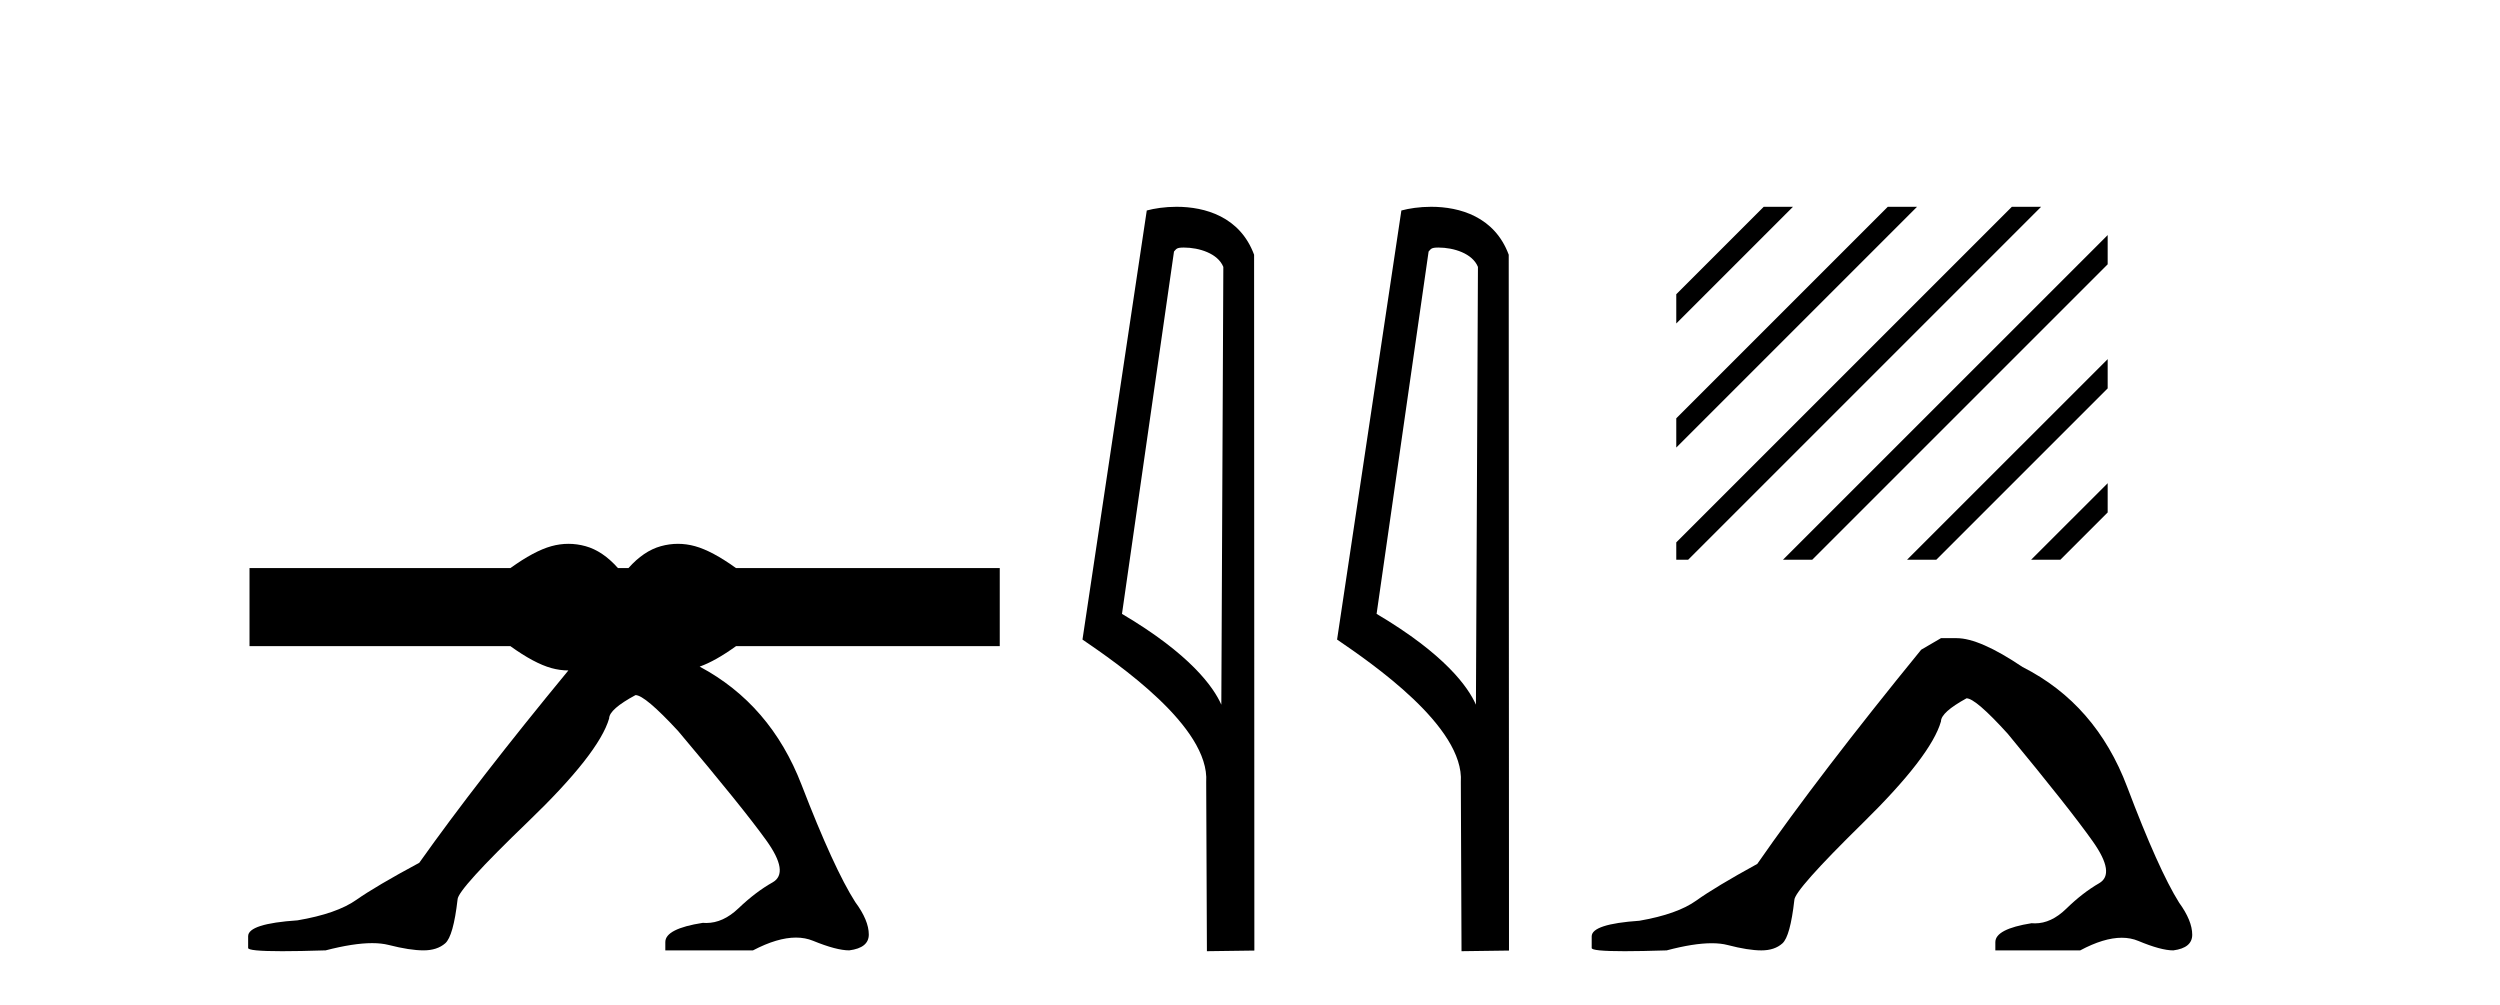 <?xml version='1.0' encoding='UTF-8' standalone='yes'?><svg xmlns='http://www.w3.org/2000/svg' xmlns:xlink='http://www.w3.org/1999/xlink' width='102.0' height='41.0' ><path d='M 23.193 22.188 C 22.96 22.188 22.727 22.22 22.494 22.285 C 22.028 22.414 21.471 22.712 20.824 23.178 L 10.18 23.178 L 10.18 26.363 L 20.824 26.363 C 21.471 26.829 22.028 27.127 22.494 27.257 C 22.726 27.321 22.958 27.354 23.19 27.354 C 20.701 30.375 18.672 32.992 17.106 35.202 C 15.925 35.837 15.069 36.342 14.536 36.716 C 14.003 37.091 13.204 37.369 12.139 37.55 C 10.796 37.641 10.124 37.856 10.124 38.197 L 10.124 38.231 L 10.124 38.673 C 10.109 38.764 10.571 38.809 11.512 38.809 C 11.983 38.809 12.574 38.798 13.285 38.775 C 14.041 38.579 14.674 38.48 15.183 38.48 C 15.438 38.48 15.662 38.505 15.856 38.554 C 16.435 38.702 16.909 38.775 17.28 38.775 C 17.65 38.775 17.946 38.679 18.166 38.486 C 18.386 38.293 18.554 37.698 18.669 36.699 C 18.669 36.427 19.631 35.366 21.553 33.517 C 23.475 31.668 24.575 30.266 24.853 29.313 C 24.853 29.064 25.211 28.746 25.929 28.36 C 26.184 28.36 26.763 28.848 27.666 29.824 C 29.426 31.911 30.625 33.397 31.261 34.282 C 31.898 35.167 31.985 35.74 31.522 36.001 C 31.059 36.262 30.596 36.614 30.133 37.056 C 29.713 37.458 29.274 37.658 28.815 37.658 C 28.768 37.658 28.721 37.656 28.674 37.652 C 27.655 37.811 27.145 38.072 27.145 38.435 L 27.145 38.775 L 30.723 38.775 C 31.387 38.427 31.971 38.253 32.475 38.253 C 32.727 38.253 32.96 38.297 33.172 38.384 C 33.809 38.645 34.301 38.775 34.649 38.775 C 35.181 38.707 35.447 38.492 35.447 38.129 C 35.447 37.743 35.262 37.3 34.892 36.801 C 34.313 35.893 33.583 34.3 32.703 32.019 C 31.86 29.834 30.474 28.226 28.546 27.198 C 28.972 27.047 29.466 26.769 30.03 26.363 L 40.79 26.363 L 40.79 23.178 L 30.03 23.178 C 29.382 22.712 28.826 22.414 28.359 22.285 C 28.126 22.22 27.893 22.188 27.66 22.188 C 27.427 22.188 27.194 22.22 26.961 22.285 C 26.495 22.414 26.055 22.712 25.64 23.178 L 25.213 23.178 C 24.799 22.712 24.359 22.414 23.893 22.285 C 23.66 22.22 23.426 22.188 23.193 22.188 Z' style='fill:#000000;stroke:none' /><path d='M 48.3 10.1 C 48.924 10.1 49.689 10.34 49.912 10.89 L 49.83 28.751 L 49.83 28.751 C 49.513 28.034 48.572 26.699 45.777 25.046 L 47.899 10.263 C 47.998 10.157 47.996 10.1 48.3 10.1 ZM 49.83 28.751 L 49.83 28.751 C 49.83 28.751 49.83 28.751 49.83 28.751 L 49.83 28.751 L 49.83 28.751 ZM 48.003 8.437 C 47.525 8.437 47.093 8.505 46.788 8.588 L 44.165 26.094 C 45.552 27.044 49.365 29.648 49.213 31.91 L 49.242 38.809 L 51.178 38.783 L 51.167 10.393 C 50.592 8.837 49.161 8.437 48.003 8.437 Z' style='fill:#000000;stroke:none' /><path d='M 58.688 10.1 C 59.313 10.1 60.077 10.34 60.3 10.89 L 60.218 28.751 L 60.218 28.751 C 59.901 28.034 58.96 26.699 56.165 25.046 L 58.287 10.263 C 58.387 10.157 58.384 10.1 58.688 10.1 ZM 60.218 28.751 L 60.218 28.751 C 60.218 28.751 60.218 28.751 60.218 28.751 L 60.218 28.751 L 60.218 28.751 ZM 58.391 8.437 C 57.913 8.437 57.481 8.505 57.176 8.588 L 54.553 26.094 C 55.941 27.044 59.754 29.648 59.602 31.91 L 59.63 38.809 L 61.567 38.783 L 61.556 10.393 C 60.98 8.837 59.549 8.437 58.391 8.437 Z' style='fill:#000000;stroke:none' /><path d='M 71.96 8.437 L 68.392 12.005 L 68.392 13.198 L 72.855 8.735 L 73.153 8.437 ZM 77.022 8.437 L 68.392 17.067 L 68.392 18.26 L 77.917 8.735 L 78.215 8.437 ZM 82.084 8.437 L 68.392 22.129 L 68.392 22.837 L 68.877 22.837 L 82.979 8.735 L 83.277 8.437 ZM 85.993 9.591 L 73.044 22.539 L 72.746 22.837 L 73.939 22.837 L 85.993 10.784 L 85.993 9.591 ZM 85.993 14.653 L 78.106 22.539 L 77.808 22.837 L 79.001 22.837 L 85.993 15.846 L 85.993 14.653 ZM 85.993 19.715 L 83.168 22.539 L 82.87 22.837 L 84.063 22.837 L 85.993 20.908 L 85.993 19.715 Z' style='fill:#000000;stroke:none' /><path d='M 79.192 26.037 L 78.385 26.508 Q 74.218 31.617 71.697 35.247 Q 69.983 36.188 69.21 36.742 Q 68.437 37.297 66.891 37.566 Q 64.941 37.7 64.941 38.204 L 64.941 38.238 L 64.941 38.675 Q 64.919 38.809 66.286 38.809 Q 66.969 38.809 68 38.776 Q 69.098 38.484 69.837 38.484 Q 70.207 38.484 70.487 38.557 Q 71.327 38.776 71.865 38.776 Q 72.403 38.776 72.722 38.49 Q 73.041 38.204 73.209 36.725 Q 73.209 36.322 75.999 33.583 Q 78.789 30.844 79.192 29.432 Q 79.192 29.062 80.234 28.491 Q 80.604 28.491 81.915 29.936 Q 84.469 33.028 85.393 34.339 Q 86.318 35.65 85.645 36.036 Q 84.973 36.423 84.301 37.078 Q 83.691 37.673 83.026 37.673 Q 82.958 37.673 82.889 37.667 Q 81.41 37.902 81.41 38.44 L 81.41 38.776 L 84.872 38.776 Q 85.836 38.26 86.568 38.26 Q 86.934 38.26 87.242 38.389 Q 88.166 38.776 88.67 38.776 Q 89.443 38.675 89.443 38.137 Q 89.443 37.566 88.906 36.826 Q 88.065 35.482 86.788 32.104 Q 85.511 28.726 82.52 27.214 Q 80.772 26.037 79.831 26.037 Z' style='fill:#000000;stroke:none' /></svg>